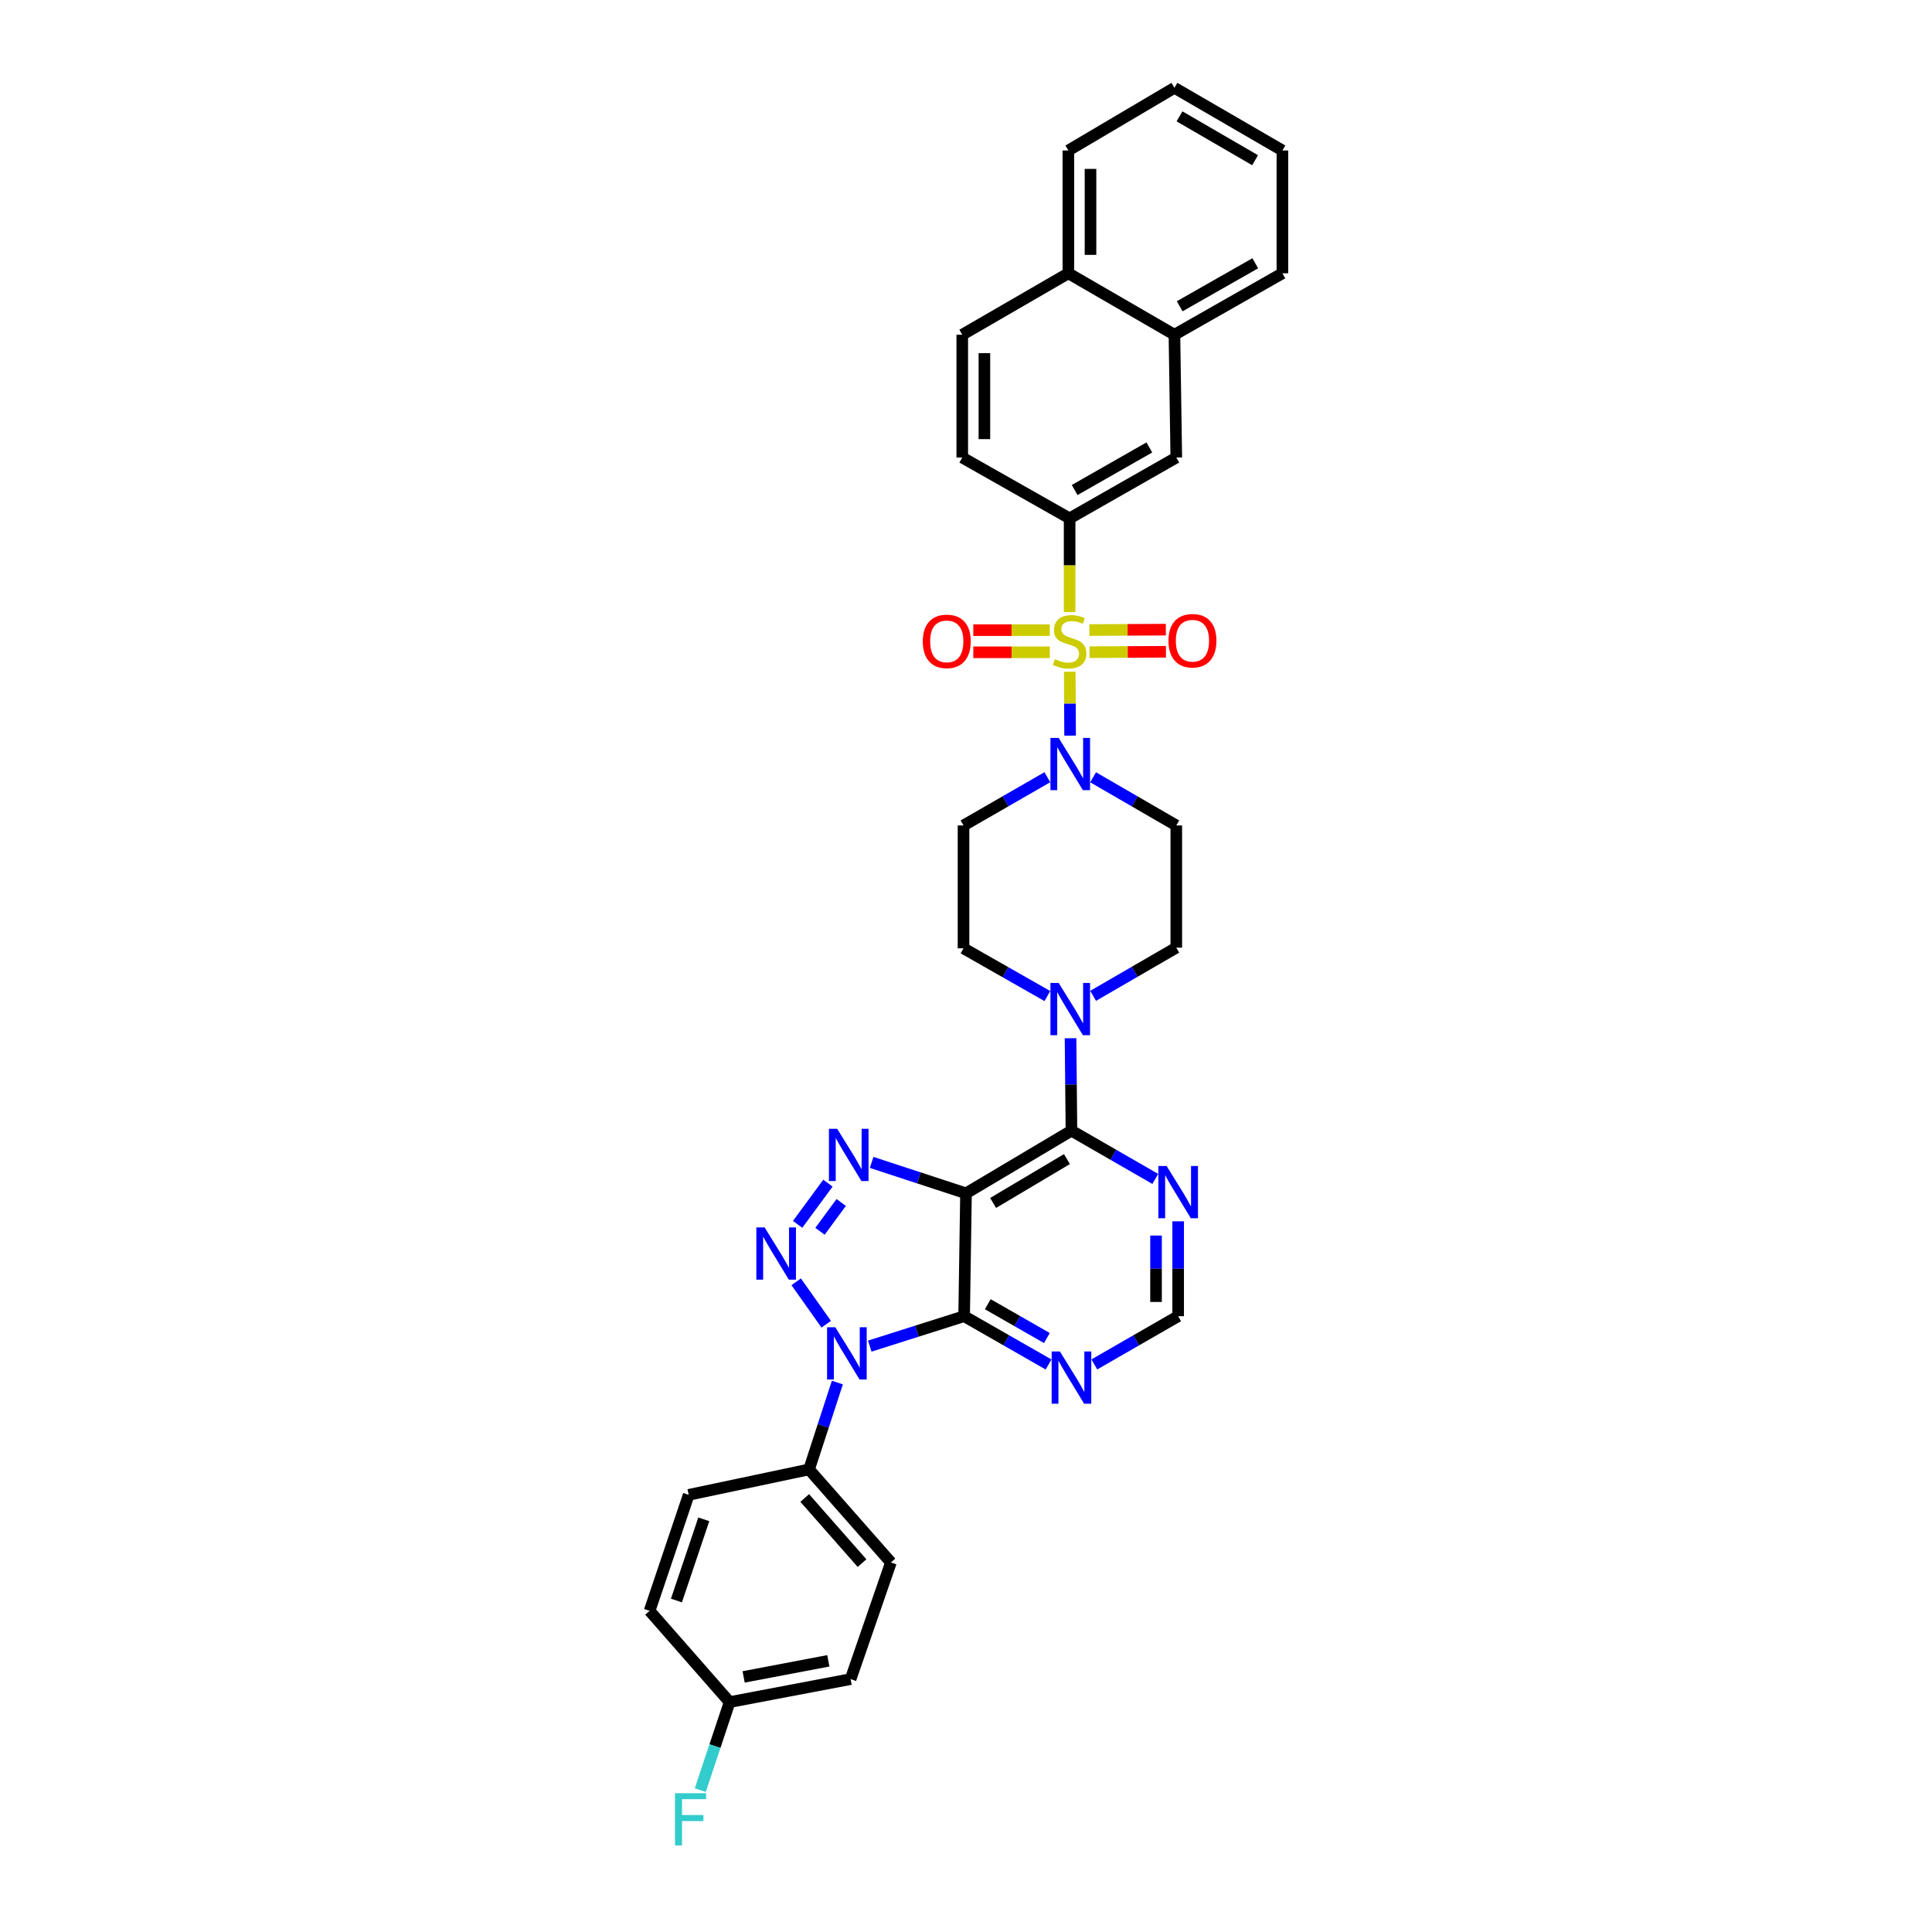 <?xml version='1.0' encoding='iso-8859-1'?>
<svg version='1.1' baseProfile='full'
              xmlns='http://www.w3.org/2000/svg'
                      xmlns:rdkit='http://www.rdkit.org/xml'
                      xmlns:xlink='http://www.w3.org/1999/xlink'
                  xml:space='preserve'
width='1000px' height='1000px' viewBox='0 0 1000 1000'>
<!-- END OF HEADER -->
<rect style='opacity:1.0;fill:#FFFFFF;stroke:none' width='1000' height='1000' x='0' y='0'> </rect>
<path class='bond-6' d='M 553.711,347.689 L 553.796,364.226' style='fill:none;fill-rule:evenodd;stroke:#CCCC00;stroke-width:6px;stroke-linecap:butt;stroke-linejoin:miter;stroke-opacity:1' />
<path class='bond-6' d='M 553.796,364.226 L 553.88,380.763' style='fill:none;fill-rule:evenodd;stroke:#0000FF;stroke-width:6px;stroke-linecap:butt;stroke-linejoin:miter;stroke-opacity:1' />
<path class='bond-7' d='M 553.631,316.829 L 553.631,292.568' style='fill:none;fill-rule:evenodd;stroke:#CCCC00;stroke-width:6px;stroke-linecap:butt;stroke-linejoin:miter;stroke-opacity:1' />
<path class='bond-7' d='M 553.631,292.568 L 553.631,268.307' style='fill:none;fill-rule:evenodd;stroke:#000000;stroke-width:6px;stroke-linecap:butt;stroke-linejoin:miter;stroke-opacity:1' />
<path class='bond-12' d='M 563.917,337.569 L 583.707,337.464' style='fill:none;fill-rule:evenodd;stroke:#CCCC00;stroke-width:6px;stroke-linecap:butt;stroke-linejoin:miter;stroke-opacity:1' />
<path class='bond-12' d='M 583.707,337.464 L 603.496,337.359' style='fill:none;fill-rule:evenodd;stroke:#FF0000;stroke-width:6px;stroke-linecap:butt;stroke-linejoin:miter;stroke-opacity:1' />
<path class='bond-12' d='M 563.857,326.115 L 583.646,326.01' style='fill:none;fill-rule:evenodd;stroke:#CCCC00;stroke-width:6px;stroke-linecap:butt;stroke-linejoin:miter;stroke-opacity:1' />
<path class='bond-12' d='M 583.646,326.01 L 603.435,325.905' style='fill:none;fill-rule:evenodd;stroke:#FF0000;stroke-width:6px;stroke-linecap:butt;stroke-linejoin:miter;stroke-opacity:1' />
<path class='bond-13' d='M 543.374,326.169 L 523.579,326.169' style='fill:none;fill-rule:evenodd;stroke:#CCCC00;stroke-width:6px;stroke-linecap:butt;stroke-linejoin:miter;stroke-opacity:1' />
<path class='bond-13' d='M 523.579,326.169 L 503.783,326.169' style='fill:none;fill-rule:evenodd;stroke:#FF0000;stroke-width:6px;stroke-linecap:butt;stroke-linejoin:miter;stroke-opacity:1' />
<path class='bond-13' d='M 543.374,337.624 L 523.579,337.624' style='fill:none;fill-rule:evenodd;stroke:#CCCC00;stroke-width:6px;stroke-linecap:butt;stroke-linejoin:miter;stroke-opacity:1' />
<path class='bond-13' d='M 523.579,337.624 L 503.783,337.624' style='fill:none;fill-rule:evenodd;stroke:#FF0000;stroke-width:6px;stroke-linecap:butt;stroke-linejoin:miter;stroke-opacity:1' />
<path class='bond-0' d='M 450.188,696.751 L 474.61,689.002' style='fill:none;fill-rule:evenodd;stroke:#0000FF;stroke-width:6px;stroke-linecap:butt;stroke-linejoin:miter;stroke-opacity:1' />
<path class='bond-0' d='M 474.61,689.002 L 499.033,681.253' style='fill:none;fill-rule:evenodd;stroke:#000000;stroke-width:6px;stroke-linecap:butt;stroke-linejoin:miter;stroke-opacity:1' />
<path class='bond-11' d='M 433.424,715.604 L 426.094,738.085' style='fill:none;fill-rule:evenodd;stroke:#0000FF;stroke-width:6px;stroke-linecap:butt;stroke-linejoin:miter;stroke-opacity:1' />
<path class='bond-11' d='M 426.094,738.085 L 418.765,760.567' style='fill:none;fill-rule:evenodd;stroke:#000000;stroke-width:6px;stroke-linecap:butt;stroke-linejoin:miter;stroke-opacity:1' />
<path class='bond-38' d='M 427.651,685.41 L 412.103,663.456' style='fill:none;fill-rule:evenodd;stroke:#0000FF;stroke-width:6px;stroke-linecap:butt;stroke-linejoin:miter;stroke-opacity:1' />
<path class='bond-1' d='M 412.851,633.719 L 428.536,612.41' style='fill:none;fill-rule:evenodd;stroke:#0000FF;stroke-width:6px;stroke-linecap:butt;stroke-linejoin:miter;stroke-opacity:1' />
<path class='bond-1' d='M 424.429,637.312 L 435.408,622.396' style='fill:none;fill-rule:evenodd;stroke:#0000FF;stroke-width:6px;stroke-linecap:butt;stroke-linejoin:miter;stroke-opacity:1' />
<path class='bond-2' d='M 500,617.664 L 554.585,585.23' style='fill:none;fill-rule:evenodd;stroke:#000000;stroke-width:6px;stroke-linecap:butt;stroke-linejoin:miter;stroke-opacity:1' />
<path class='bond-2' d='M 514.039,622.646 L 552.248,599.942' style='fill:none;fill-rule:evenodd;stroke:#000000;stroke-width:6px;stroke-linecap:butt;stroke-linejoin:miter;stroke-opacity:1' />
<path class='bond-3' d='M 500,617.664 L 499.033,681.253' style='fill:none;fill-rule:evenodd;stroke:#000000;stroke-width:6px;stroke-linecap:butt;stroke-linejoin:miter;stroke-opacity:1' />
<path class='bond-4' d='M 500,617.664 L 475.577,609.662' style='fill:none;fill-rule:evenodd;stroke:#000000;stroke-width:6px;stroke-linecap:butt;stroke-linejoin:miter;stroke-opacity:1' />
<path class='bond-4' d='M 475.577,609.662 L 451.154,601.66' style='fill:none;fill-rule:evenodd;stroke:#0000FF;stroke-width:6px;stroke-linecap:butt;stroke-linejoin:miter;stroke-opacity:1' />
<path class='bond-37' d='M 499.033,681.253 L 520.883,693.755' style='fill:none;fill-rule:evenodd;stroke:#000000;stroke-width:6px;stroke-linecap:butt;stroke-linejoin:miter;stroke-opacity:1' />
<path class='bond-37' d='M 520.883,693.755 L 542.734,706.257' style='fill:none;fill-rule:evenodd;stroke:#0000FF;stroke-width:6px;stroke-linecap:butt;stroke-linejoin:miter;stroke-opacity:1' />
<path class='bond-37' d='M 511.276,675.062 L 526.572,683.814' style='fill:none;fill-rule:evenodd;stroke:#000000;stroke-width:6px;stroke-linecap:butt;stroke-linejoin:miter;stroke-opacity:1' />
<path class='bond-37' d='M 526.572,683.814 L 541.867,692.565' style='fill:none;fill-rule:evenodd;stroke:#0000FF;stroke-width:6px;stroke-linecap:butt;stroke-linejoin:miter;stroke-opacity:1' />
<path class='bond-5' d='M 554.585,585.23 L 554.346,561.31' style='fill:none;fill-rule:evenodd;stroke:#000000;stroke-width:6px;stroke-linecap:butt;stroke-linejoin:miter;stroke-opacity:1' />
<path class='bond-5' d='M 554.346,561.31 L 554.106,537.391' style='fill:none;fill-rule:evenodd;stroke:#0000FF;stroke-width:6px;stroke-linecap:butt;stroke-linejoin:miter;stroke-opacity:1' />
<path class='bond-10' d='M 554.585,585.23 L 576.277,597.721' style='fill:none;fill-rule:evenodd;stroke:#000000;stroke-width:6px;stroke-linecap:butt;stroke-linejoin:miter;stroke-opacity:1' />
<path class='bond-10' d='M 576.277,597.721 L 597.968,610.213' style='fill:none;fill-rule:evenodd;stroke:#0000FF;stroke-width:6px;stroke-linecap:butt;stroke-linejoin:miter;stroke-opacity:1' />
<path class='bond-14' d='M 542.11,402.289 L 520.413,414.773' style='fill:none;fill-rule:evenodd;stroke:#0000FF;stroke-width:6px;stroke-linecap:butt;stroke-linejoin:miter;stroke-opacity:1' />
<path class='bond-14' d='M 520.413,414.773 L 498.715,427.258' style='fill:none;fill-rule:evenodd;stroke:#000000;stroke-width:6px;stroke-linecap:butt;stroke-linejoin:miter;stroke-opacity:1' />
<path class='bond-15' d='M 565.792,402.328 L 587.319,414.793' style='fill:none;fill-rule:evenodd;stroke:#0000FF;stroke-width:6px;stroke-linecap:butt;stroke-linejoin:miter;stroke-opacity:1' />
<path class='bond-15' d='M 587.319,414.793 L 608.846,427.258' style='fill:none;fill-rule:evenodd;stroke:#000000;stroke-width:6px;stroke-linecap:butt;stroke-linejoin:miter;stroke-opacity:1' />
<path class='bond-16' d='M 553.631,268.307 L 608.846,236.827' style='fill:none;fill-rule:evenodd;stroke:#000000;stroke-width:6px;stroke-linecap:butt;stroke-linejoin:miter;stroke-opacity:1' />
<path class='bond-16' d='M 556.24,253.635 L 594.891,231.599' style='fill:none;fill-rule:evenodd;stroke:#000000;stroke-width:6px;stroke-linecap:butt;stroke-linejoin:miter;stroke-opacity:1' />
<path class='bond-21' d='M 553.631,268.307 L 498.066,236.827' style='fill:none;fill-rule:evenodd;stroke:#000000;stroke-width:6px;stroke-linecap:butt;stroke-linejoin:miter;stroke-opacity:1' />
<path class='bond-8' d='M 565.792,515.446 L 587.319,502.978' style='fill:none;fill-rule:evenodd;stroke:#0000FF;stroke-width:6px;stroke-linecap:butt;stroke-linejoin:miter;stroke-opacity:1' />
<path class='bond-8' d='M 587.319,502.978 L 608.846,490.51' style='fill:none;fill-rule:evenodd;stroke:#000000;stroke-width:6px;stroke-linecap:butt;stroke-linejoin:miter;stroke-opacity:1' />
<path class='bond-34' d='M 542.115,515.56 L 520.415,503.204' style='fill:none;fill-rule:evenodd;stroke:#0000FF;stroke-width:6px;stroke-linecap:butt;stroke-linejoin:miter;stroke-opacity:1' />
<path class='bond-34' d='M 520.415,503.204 L 498.715,490.848' style='fill:none;fill-rule:evenodd;stroke:#000000;stroke-width:6px;stroke-linecap:butt;stroke-linejoin:miter;stroke-opacity:1' />
<path class='bond-9' d='M 566.43,706.222 L 588.121,693.737' style='fill:none;fill-rule:evenodd;stroke:#0000FF;stroke-width:6px;stroke-linecap:butt;stroke-linejoin:miter;stroke-opacity:1' />
<path class='bond-9' d='M 588.121,693.737 L 609.813,681.253' style='fill:none;fill-rule:evenodd;stroke:#000000;stroke-width:6px;stroke-linecap:butt;stroke-linejoin:miter;stroke-opacity:1' />
<path class='bond-17' d='M 609.813,632.155 L 609.813,656.704' style='fill:none;fill-rule:evenodd;stroke:#0000FF;stroke-width:6px;stroke-linecap:butt;stroke-linejoin:miter;stroke-opacity:1' />
<path class='bond-17' d='M 609.813,656.704 L 609.813,681.253' style='fill:none;fill-rule:evenodd;stroke:#000000;stroke-width:6px;stroke-linecap:butt;stroke-linejoin:miter;stroke-opacity:1' />
<path class='bond-17' d='M 598.359,639.52 L 598.359,656.704' style='fill:none;fill-rule:evenodd;stroke:#0000FF;stroke-width:6px;stroke-linecap:butt;stroke-linejoin:miter;stroke-opacity:1' />
<path class='bond-17' d='M 598.359,656.704 L 598.359,673.889' style='fill:none;fill-rule:evenodd;stroke:#000000;stroke-width:6px;stroke-linecap:butt;stroke-linejoin:miter;stroke-opacity:1' />
<path class='bond-24' d='M 418.765,760.567 L 461.139,808.725' style='fill:none;fill-rule:evenodd;stroke:#000000;stroke-width:6px;stroke-linecap:butt;stroke-linejoin:miter;stroke-opacity:1' />
<path class='bond-24' d='M 416.522,775.357 L 446.183,809.067' style='fill:none;fill-rule:evenodd;stroke:#000000;stroke-width:6px;stroke-linecap:butt;stroke-linejoin:miter;stroke-opacity:1' />
<path class='bond-25' d='M 418.765,760.567 L 356.467,773.733' style='fill:none;fill-rule:evenodd;stroke:#000000;stroke-width:6px;stroke-linecap:butt;stroke-linejoin:miter;stroke-opacity:1' />
<path class='bond-19' d='M 498.715,427.258 L 498.715,490.848' style='fill:none;fill-rule:evenodd;stroke:#000000;stroke-width:6px;stroke-linecap:butt;stroke-linejoin:miter;stroke-opacity:1' />
<path class='bond-18' d='M 608.846,427.258 L 608.846,490.51' style='fill:none;fill-rule:evenodd;stroke:#000000;stroke-width:6px;stroke-linecap:butt;stroke-linejoin:miter;stroke-opacity:1' />
<path class='bond-20' d='M 608.846,236.827 L 607.885,173.251' style='fill:none;fill-rule:evenodd;stroke:#000000;stroke-width:6px;stroke-linecap:butt;stroke-linejoin:miter;stroke-opacity:1' />
<path class='bond-30' d='M 607.885,173.251 L 663.768,141.459' style='fill:none;fill-rule:evenodd;stroke:#000000;stroke-width:6px;stroke-linecap:butt;stroke-linejoin:miter;stroke-opacity:1' />
<path class='bond-30' d='M 610.604,158.526 L 649.722,136.272' style='fill:none;fill-rule:evenodd;stroke:#000000;stroke-width:6px;stroke-linecap:butt;stroke-linejoin:miter;stroke-opacity:1' />
<path class='bond-35' d='M 607.885,173.251 L 552.988,141.459' style='fill:none;fill-rule:evenodd;stroke:#000000;stroke-width:6px;stroke-linecap:butt;stroke-linejoin:miter;stroke-opacity:1' />
<path class='bond-23' d='M 498.066,236.827 L 498.066,173.251' style='fill:none;fill-rule:evenodd;stroke:#000000;stroke-width:6px;stroke-linecap:butt;stroke-linejoin:miter;stroke-opacity:1' />
<path class='bond-23' d='M 509.52,227.291 L 509.52,182.787' style='fill:none;fill-rule:evenodd;stroke:#000000;stroke-width:6px;stroke-linecap:butt;stroke-linejoin:miter;stroke-opacity:1' />
<path class='bond-22' d='M 552.988,141.459 L 498.066,173.251' style='fill:none;fill-rule:evenodd;stroke:#000000;stroke-width:6px;stroke-linecap:butt;stroke-linejoin:miter;stroke-opacity:1' />
<path class='bond-31' d='M 552.988,141.459 L 552.988,77.889' style='fill:none;fill-rule:evenodd;stroke:#000000;stroke-width:6px;stroke-linecap:butt;stroke-linejoin:miter;stroke-opacity:1' />
<path class='bond-31' d='M 564.442,131.924 L 564.442,87.424' style='fill:none;fill-rule:evenodd;stroke:#000000;stroke-width:6px;stroke-linecap:butt;stroke-linejoin:miter;stroke-opacity:1' />
<path class='bond-27' d='M 461.139,808.725 L 440.273,869.107' style='fill:none;fill-rule:evenodd;stroke:#000000;stroke-width:6px;stroke-linecap:butt;stroke-linejoin:miter;stroke-opacity:1' />
<path class='bond-28' d='M 356.467,773.733 L 336.232,833.778' style='fill:none;fill-rule:evenodd;stroke:#000000;stroke-width:6px;stroke-linecap:butt;stroke-linejoin:miter;stroke-opacity:1' />
<path class='bond-28' d='M 364.286,786.397 L 350.121,828.429' style='fill:none;fill-rule:evenodd;stroke:#000000;stroke-width:6px;stroke-linecap:butt;stroke-linejoin:miter;stroke-opacity:1' />
<path class='bond-26' d='M 377.651,881 L 336.232,833.778' style='fill:none;fill-rule:evenodd;stroke:#000000;stroke-width:6px;stroke-linecap:butt;stroke-linejoin:miter;stroke-opacity:1' />
<path class='bond-29' d='M 377.651,881 L 370.058,903.78' style='fill:none;fill-rule:evenodd;stroke:#000000;stroke-width:6px;stroke-linecap:butt;stroke-linejoin:miter;stroke-opacity:1' />
<path class='bond-29' d='M 370.058,903.78 L 362.466,926.561' style='fill:none;fill-rule:evenodd;stroke:#33CCCC;stroke-width:6px;stroke-linecap:butt;stroke-linejoin:miter;stroke-opacity:1' />
<path class='bond-39' d='M 377.651,881 L 440.273,869.107' style='fill:none;fill-rule:evenodd;stroke:#000000;stroke-width:6px;stroke-linecap:butt;stroke-linejoin:miter;stroke-opacity:1' />
<path class='bond-39' d='M 384.907,867.963 L 428.743,859.638' style='fill:none;fill-rule:evenodd;stroke:#000000;stroke-width:6px;stroke-linecap:butt;stroke-linejoin:miter;stroke-opacity:1' />
<path class='bond-32' d='M 663.768,141.459 L 663.768,77.889' style='fill:none;fill-rule:evenodd;stroke:#000000;stroke-width:6px;stroke-linecap:butt;stroke-linejoin:miter;stroke-opacity:1' />
<path class='bond-33' d='M 552.988,77.889 L 607.885,45.455' style='fill:none;fill-rule:evenodd;stroke:#000000;stroke-width:6px;stroke-linecap:butt;stroke-linejoin:miter;stroke-opacity:1' />
<path class='bond-36' d='M 663.768,77.889 L 607.885,45.455' style='fill:none;fill-rule:evenodd;stroke:#000000;stroke-width:6px;stroke-linecap:butt;stroke-linejoin:miter;stroke-opacity:1' />
<path class='bond-36' d='M 649.636,82.93 L 610.518,60.226' style='fill:none;fill-rule:evenodd;stroke:#000000;stroke-width:6px;stroke-linecap:butt;stroke-linejoin:miter;stroke-opacity:1' />
<path  class='atom-0' d='M 545.995 341.174
Q 546.3 341.289, 547.56 341.823
Q 548.82 342.358, 550.194 342.702
Q 551.607 343.007, 552.982 343.007
Q 555.54 343.007, 557.029 341.785
Q 558.518 340.525, 558.518 338.349
Q 558.518 336.86, 557.754 335.944
Q 557.029 335.027, 555.883 334.531
Q 554.738 334.035, 552.829 333.462
Q 550.424 332.736, 548.973 332.049
Q 547.56 331.362, 546.529 329.911
Q 545.536 328.46, 545.536 326.017
Q 545.536 322.619, 547.827 320.519
Q 550.156 318.419, 554.738 318.419
Q 557.869 318.419, 561.42 319.908
L 560.541 322.848
Q 557.296 321.511, 554.852 321.511
Q 552.218 321.511, 550.767 322.619
Q 549.316 323.688, 549.355 325.559
Q 549.355 327.009, 550.08 327.888
Q 550.844 328.766, 551.913 329.262
Q 553.02 329.758, 554.852 330.331
Q 557.296 331.095, 558.747 331.858
Q 560.198 332.622, 561.229 334.187
Q 562.298 335.715, 562.298 338.349
Q 562.298 342.091, 559.778 344.114
Q 557.296 346.1, 553.134 346.1
Q 550.729 346.1, 548.896 345.565
Q 547.102 345.069, 544.964 344.191
L 545.995 341.174
' fill='#CCCC00'/>
<path  class='atom-1' d='M 432.37 686.993
L 441.228 701.311
Q 442.106 702.723, 443.518 705.281
Q 444.931 707.84, 445.008 707.992
L 445.008 686.993
L 448.596 686.993
L 448.596 714.025
L 444.893 714.025
L 435.386 698.371
Q 434.279 696.538, 433.095 694.438
Q 431.95 692.338, 431.606 691.689
L 431.606 714.025
L 428.094 714.025
L 428.094 686.993
L 432.37 686.993
' fill='#0000FF'/>
<path  class='atom-2' d='M 395.761 635.303
L 404.619 649.621
Q 405.497 651.034, 406.91 653.592
Q 408.323 656.15, 408.399 656.302
L 408.399 635.303
L 411.988 635.303
L 411.988 662.335
L 408.284 662.335
L 398.777 646.681
Q 397.67 644.848, 396.487 642.748
Q 395.341 640.648, 394.998 639.999
L 394.998 662.335
L 391.485 662.335
L 391.485 635.303
L 395.761 635.303
' fill='#0000FF'/>
<path  class='atom-5' d='M 433.331 584.262
L 442.189 598.58
Q 443.067 599.993, 444.479 602.551
Q 445.892 605.109, 445.968 605.262
L 445.968 584.262
L 449.557 584.262
L 449.557 611.294
L 445.854 611.294
L 436.347 595.64
Q 435.24 593.807, 434.056 591.708
Q 432.911 589.608, 432.567 588.959
L 432.567 611.294
L 429.054 611.294
L 429.054 584.262
L 433.331 584.262
' fill='#0000FF'/>
<path  class='atom-7' d='M 547.98 381.957
L 556.838 396.275
Q 557.716 397.688, 559.129 400.246
Q 560.541 402.804, 560.618 402.957
L 560.618 381.957
L 564.207 381.957
L 564.207 408.989
L 560.503 408.989
L 550.996 393.335
Q 549.889 391.502, 548.705 389.402
Q 547.56 387.303, 547.216 386.653
L 547.216 408.989
L 543.704 408.989
L 543.704 381.957
L 547.98 381.957
' fill='#0000FF'/>
<path  class='atom-9' d='M 547.98 508.786
L 556.838 523.104
Q 557.716 524.516, 559.129 527.075
Q 560.541 529.633, 560.618 529.785
L 560.618 508.786
L 564.207 508.786
L 564.207 535.818
L 560.503 535.818
L 550.996 520.164
Q 549.889 518.331, 548.705 516.231
Q 547.56 514.131, 547.216 513.482
L 547.216 535.818
L 543.704 535.818
L 543.704 508.786
L 547.98 508.786
' fill='#0000FF'/>
<path  class='atom-10' d='M 548.61 699.523
L 557.468 713.84
Q 558.346 715.253, 559.759 717.811
Q 561.171 720.369, 561.248 720.522
L 561.248 699.523
L 564.837 699.523
L 564.837 726.554
L 561.133 726.554
L 551.626 710.9
Q 550.519 709.068, 549.335 706.968
Q 548.19 704.868, 547.846 704.219
L 547.846 726.554
L 544.334 726.554
L 544.334 699.523
L 548.61 699.523
' fill='#0000FF'/>
<path  class='atom-11' d='M 603.838 603.518
L 612.696 617.836
Q 613.574 619.248, 614.987 621.806
Q 616.399 624.365, 616.476 624.517
L 616.476 603.518
L 620.065 603.518
L 620.065 630.55
L 616.361 630.55
L 606.854 614.896
Q 605.747 613.063, 604.563 610.963
Q 603.418 608.863, 603.074 608.214
L 603.074 630.55
L 599.562 630.55
L 599.562 603.518
L 603.838 603.518
' fill='#0000FF'/>
<path  class='atom-13' d='M 604.799 331.636
Q 604.799 325.145, 608.006 321.518
Q 611.213 317.891, 617.207 317.891
Q 623.202 317.891, 626.409 321.518
Q 629.616 325.145, 629.616 331.636
Q 629.616 338.203, 626.371 341.944
Q 623.125 345.648, 617.207 345.648
Q 611.251 345.648, 608.006 341.944
Q 604.799 338.241, 604.799 331.636
M 617.207 342.593
Q 621.331 342.593, 623.545 339.844
Q 625.798 337.057, 625.798 331.636
Q 625.798 326.328, 623.545 323.656
Q 621.331 320.945, 617.207 320.945
Q 613.084 320.945, 610.831 323.618
Q 608.617 326.29, 608.617 331.636
Q 608.617 337.095, 610.831 339.844
Q 613.084 342.593, 617.207 342.593
' fill='#FF0000'/>
<path  class='atom-14' d='M 477.633 331.973
Q 477.633 325.482, 480.84 321.855
Q 484.047 318.228, 490.041 318.228
Q 496.036 318.228, 499.243 321.855
Q 502.45 325.482, 502.45 331.973
Q 502.45 338.54, 499.205 342.282
Q 495.959 345.985, 490.041 345.985
Q 484.085 345.985, 480.84 342.282
Q 477.633 338.578, 477.633 331.973
M 490.041 342.931
Q 494.165 342.931, 496.379 340.182
Q 498.632 337.394, 498.632 331.973
Q 498.632 326.666, 496.379 323.993
Q 494.165 321.282, 490.041 321.282
Q 485.918 321.282, 483.665 323.955
Q 481.451 326.628, 481.451 331.973
Q 481.451 337.433, 483.665 340.182
Q 485.918 342.931, 490.041 342.931
' fill='#FF0000'/>
<path  class='atom-30' d='M 349.391 928.159
L 365.465 928.159
L 365.465 931.252
L 353.018 931.252
L 353.018 939.461
L 364.091 939.461
L 364.091 942.592
L 353.018 942.592
L 353.018 955.191
L 349.391 955.191
L 349.391 928.159
' fill='#33CCCC'/>
</svg>
